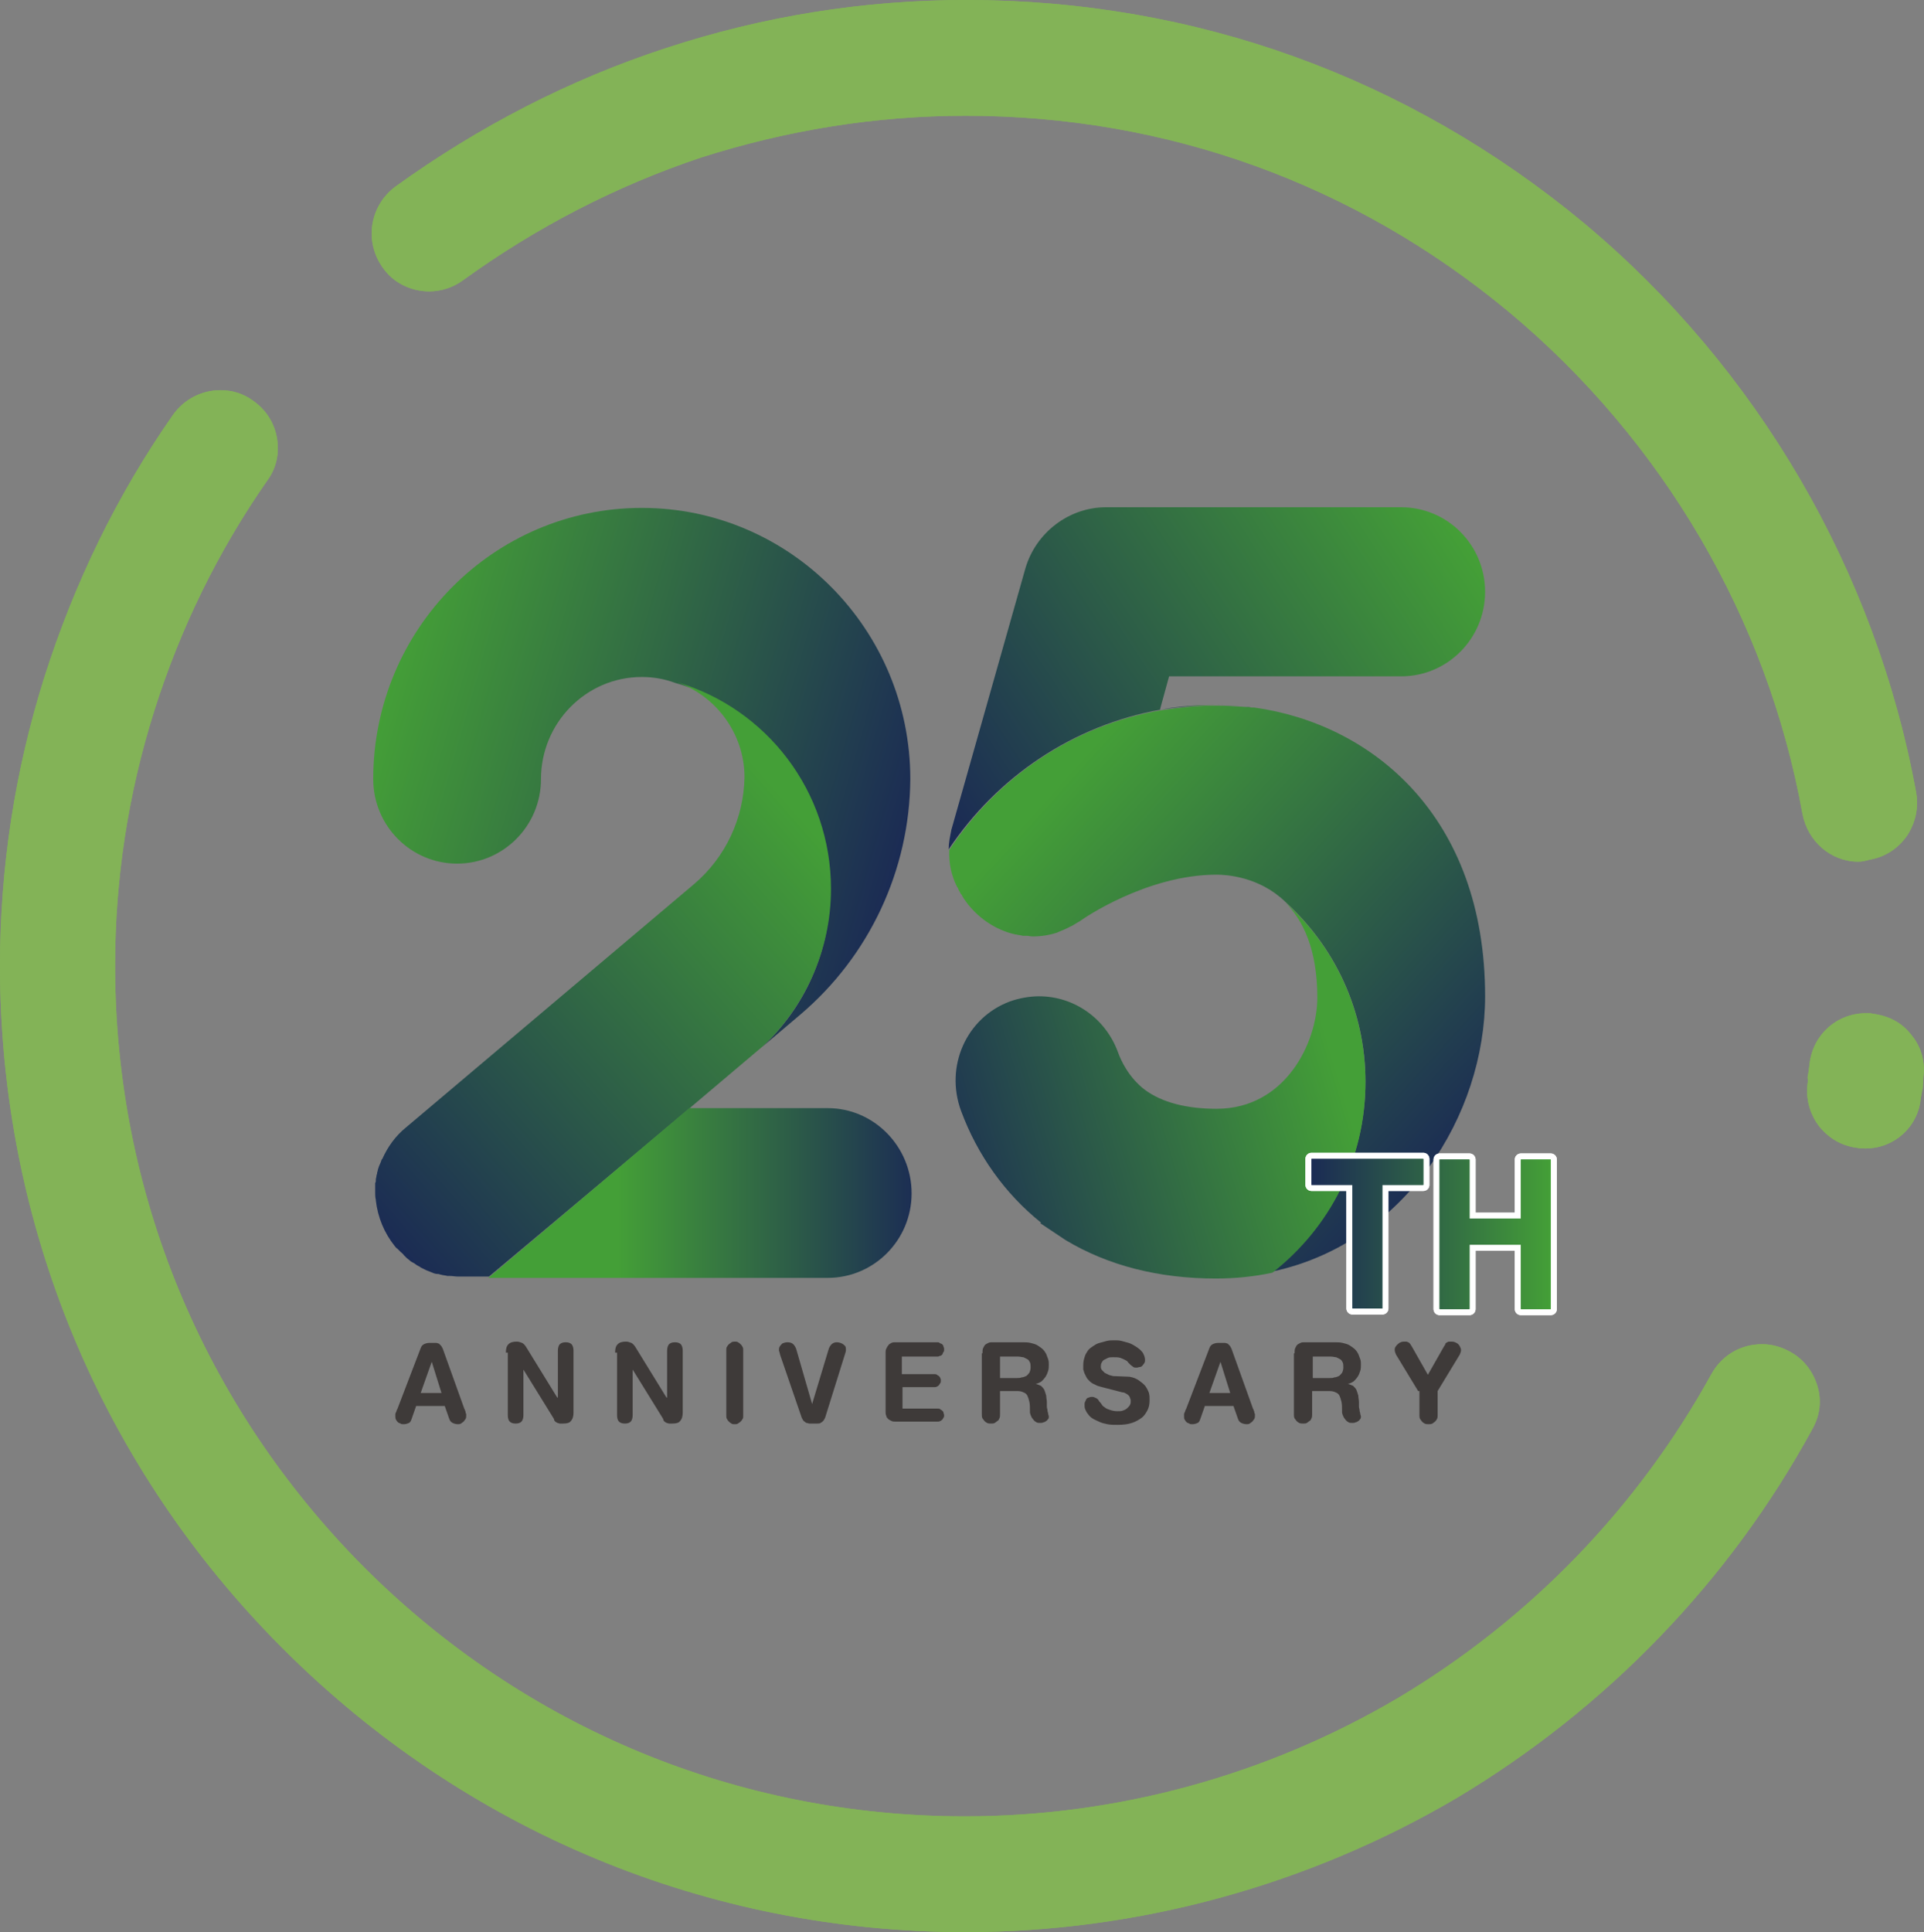 <?xml version="1.0" encoding="utf-8"?>
<!-- Generator: Adobe Illustrator 27.0.1, SVG Export Plug-In . SVG Version: 6.00 Build 0)  -->
<svg version="1.1" id="レイヤー_1" xmlns="http://www.w3.org/2000/svg" xmlns:xlink="http://www.w3.org/1999/xlink" x="0px"
	 y="0px" width="295.9px" height="297.1px" viewBox="0 0 295.9 297.1" style="enable-background:new 0 0 295.9 297.1;"
	 xml:space="preserve">
<rect x="0" y="0" width="295.9" height="297.1" fill="#808080" stroke="none"/>
<style type="text/css">
	.st0{fill:#83B357;}
	.st1{fill:url(#SVGID_1_);}
	.st2{fill:url(#SVGID_00000039119812545084641030000005321398626423652261_);}
	.st3{fill:url(#SVGID_00000151537548235105808260000003435803879517568700_);}
	.st4{fill:url(#SVGID_00000139283186748696673610000005229723924092147132_);}
	.st5{fill:url(#SVGID_00000119118736635302645030000004130518665017485195_);}
	.st6{fill:url(#SVGID_00000180333934804069836110000003282524355038618521_);}
	.st7{fill:url(#SVGID_00000155856093479609181240000017966837267349295293_);}
	.st8{fill:#3E3A39;}
	.st9{fill:url(#SVGID_00000180343578661047717200000000976521164828089021_);}
	.st10{fill:url(#SVGID_00000114776044299533673510000014845507489140235650_);}
	.st11{fill:url(#SVGID_00000111168666777474001840000017700655933551934091_);}
	.st12{fill:url(#SVGID_00000152233044483830140920000003705929921830930081_);}
	.st13{fill:none;stroke:#FFFFFF;stroke-width:1.862;stroke-linejoin:round;stroke-miterlimit:10;}
	.st14{fill:url(#SVGID_00000149361190577411727520000004918501027118935202_);}
	.st15{fill:url(#SVGID_00000069383998047364919600000001385830083611273385_);}
	.st16{fill:url(#SVGID_00000161628426712931359260000010763808944538441619_);}
	.st17{fill:url(#SVGID_00000147917231094522501570000012100703926086773944_);}
</style>
<g>
	<g>
		<path class="st0" d="M148.5,297.1c-39.6,0-76.9-15.5-105-43.6c-28-28-43.5-65.3-43.5-105c0-15.1,2.3-30,6.8-44.3
			C11.4,89.7,18,76.1,26.6,63.8c1.7-2.4,4.4-3.8,7.3-3.8c1.8,0,3.5,0.5,5,1.6c2,1.4,3.3,3.4,3.7,5.8c0.4,2.3-0.1,4.6-1.5,6.5
			c-7.6,10.9-13.4,22.8-17.4,35.5s-6,25.8-6,39.1c0,34.9,13.6,67.7,38.3,92.5c24.7,24.7,57.5,38.3,92.4,38.3
			c23.4,0,46.4-6.3,66.6-18.2c20.3-12.1,36.9-29.3,48.2-49.8c1.6-2.9,4.5-4.6,7.8-4.6c1.5,0,2.9,0.4,4.2,1.1c2.1,1.1,3.6,3,4.3,5.3
			c0.7,2.3,0.4,4.6-0.8,6.7c-12.7,23.3-31.6,42.9-54.7,56.7C201.2,289.9,175,297.1,148.5,297.1z M286.9,176.6c-0.4,0-0.9,0-1.3-0.1
			c-2.4-0.3-4.4-1.5-5.9-3.4c-1.4-1.9-2-4.2-1.7-6.5c0-0.2,0.1-0.5,0-0.8c0-0.1,0-0.4,0.1-0.7l0.2-1.5c0.5-4.5,4.2-7.8,8.7-7.8
			c0.4,0,0.8,0,1.1,0.1c2.4,0.3,4.5,1.4,5.9,3.3c1.5,1.8,2.1,4.1,1.8,6.4v0.1l-0.1,1.6v0.1c-0.1,0.2-0.1,0.6-0.3,1.5
			C295,173.3,291.3,176.6,286.9,176.6z M285.8,132.5c-4.2,0-7.8-3.1-8.6-7.4c-5.4-29.9-21.4-57.3-45.1-77.1
			c-23.7-19.7-52.6-30.2-83.6-30.2c-13.8,0-27.4,2.2-40.6,6.4C94.7,28.6,82.4,35,71.2,43.1c-1.5,1.1-3.3,1.7-5.2,1.7
			c-2.8,0-5.5-1.3-7.1-3.6c-2.9-4-2.1-9.5,1.9-12.5c12.9-9.3,26.9-16.5,41.6-21.3C117.3,2.5,132.8,0,148.6,0c35.2,0,68,11.9,95,34.3
			c26.7,22.3,44.9,53.5,51.1,87.6c0.4,2.3-0.1,4.6-1.4,6.6c-1.4,2-3.4,3.3-5.8,3.7C286.8,132.4,286.3,132.5,285.8,132.5z"/>
	</g>
	<g>
		<path class="st0" d="M148.5,297.1c-39.6,0-76.9-15.5-105-43.6c-28-28-43.5-65.3-43.5-105c0-15.1,2.3-30,6.8-44.3
			C11.4,89.7,18,76.1,26.6,63.8c1.7-2.4,4.4-3.8,7.3-3.8c1.8,0,3.5,0.5,5,1.6c2,1.4,3.3,3.4,3.7,5.8c0.4,2.3-0.1,4.6-1.5,6.5
			c-7.6,10.9-13.4,22.8-17.4,35.5s-6,25.8-6,39.1c0,34.9,13.6,67.7,38.3,92.5c24.7,24.7,57.5,38.3,92.4,38.3
			c23.4,0,46.4-6.3,66.6-18.2c20.3-12.1,36.9-29.3,48.2-49.8c1.6-2.9,4.5-4.6,7.8-4.6c1.5,0,2.9,0.4,4.2,1.1c2.1,1.1,3.6,3,4.3,5.3
			c0.7,2.3,0.4,4.6-0.8,6.7c-12.7,23.3-31.6,42.9-54.7,56.7C201.2,289.9,175,297.1,148.5,297.1z M286.9,176.6c-0.4,0-0.9,0-1.3-0.1
			c-2.4-0.3-4.4-1.5-5.9-3.4c-1.4-1.9-2-4.2-1.7-6.5c0-0.2,0.1-0.5,0-0.8c0-0.1,0-0.4,0.1-0.7l0.2-1.5c0.5-4.5,4.2-7.8,8.7-7.8
			c0.4,0,0.8,0,1.1,0.1c2.4,0.3,4.5,1.4,5.9,3.3c1.5,1.8,2.1,4.1,1.8,6.4v0.1l-0.1,1.6v0.1c-0.1,0.2-0.1,0.6-0.3,1.5
			C295,173.3,291.3,176.6,286.9,176.6z M285.8,132.5c-4.2,0-7.8-3.1-8.6-7.4c-5.4-29.9-21.4-57.3-45.1-77.1
			c-23.7-19.7-52.6-30.2-83.6-30.2c-13.8,0-27.4,2.2-40.6,6.4C94.7,28.6,82.4,35,71.2,43.1c-1.5,1.1-3.3,1.7-5.2,1.7
			c-2.8,0-5.5-1.3-7.1-3.6c-2.9-4-2.1-9.5,1.9-12.5c12.9-9.3,26.9-16.5,41.6-21.3C117.3,2.5,132.8,0,148.6,0c35.2,0,68,11.9,95,34.3
			c26.7,22.3,44.9,53.5,51.1,87.6c0.4,2.3-0.1,4.6-1.4,6.6c-1.4,2-3.4,3.3-5.8,3.7C286.8,132.4,286.3,132.5,285.8,132.5z"/>
	</g>
	<g>
		<g>
			<g>
				
					<linearGradient id="SVGID_1_" gradientUnits="userSpaceOnUse" x1="178.586" y1="154.85" x2="186.871" y2="154.85" gradientTransform="matrix(1 0 0 -1 0 263.6)">
					<stop  offset="2.019900e-03" style="stop-color:#1B2B54"/>
					<stop  offset="1" style="stop-color:#449F37"/>
				</linearGradient>
				<path class="st1" d="M186.9,108.4c-2.8,0-5.6,0.2-8.3,0.7C181.4,108.7,184.2,108.5,186.9,108.4L186.9,108.4z"/>
				
					<linearGradient id="SVGID_00000130633440253386668900000015689495349831908751_" gradientUnits="userSpaceOnUse" x1="191.414" y1="154.85" x2="192.535" y2="154.85" gradientTransform="matrix(1 0 0 -1 0 263.6)">
					<stop  offset="2.019900e-03" style="stop-color:#1B2B54"/>
					<stop  offset="1" style="stop-color:#449F37"/>
				</linearGradient>
				<path style="fill:url(#SVGID_00000130633440253386668900000015689495349831908751_);" d="M191.4,108.7c0.4,0,0.7,0.1,1.1,0.1
					C192.2,108.7,191.8,108.7,191.4,108.7z"/>
				
					<linearGradient id="SVGID_00000038415425839128179860000006713134563092459955_" gradientUnits="userSpaceOnUse" x1="227.267" y1="155.1" x2="148.361" y2="155.1" gradientTransform="matrix(1 0 0 -1 0 263.6)">
					<stop  offset="2.019900e-03" style="stop-color:#1B2B54"/>
					<stop  offset="1" style="stop-color:#449F37"/>
				</linearGradient>
				<path style="fill:url(#SVGID_00000038415425839128179860000006713134563092459955_);" d="M187.2,108.4c-0.1,0-0.2,0-0.3,0
					c1.5,0,3,0.1,4.5,0.2C190,108.5,188.6,108.4,187.2,108.4z"/>
				
					<linearGradient id="SVGID_00000007427627052591291740000013940153132067929758_" gradientUnits="userSpaceOnUse" x1="227.284" y1="154.8" x2="148.339" y2="154.8" gradientTransform="matrix(1 0 0 -1 0 263.6)">
					<stop  offset="2.019900e-03" style="stop-color:#1B2B54"/>
					<stop  offset="1" style="stop-color:#449F37"/>
				</linearGradient>
				<path style="fill:url(#SVGID_00000007427627052591291740000013940153132067929758_);" d="M192.5,108.8c0.1,0,0.2,0,0.3,0
					C192.8,108.8,192.6,108.8,192.5,108.8z"/>
				
					<linearGradient id="SVGID_00000033337147137361524670000000962306438270250369_" gradientUnits="userSpaceOnUse" x1="143.767" y1="140.404" x2="219.005" y2="189.779" gradientTransform="matrix(1 0 0 -1 0 263.6)">
					<stop  offset="2.019900e-03" style="stop-color:#1B2B54"/>
					<stop  offset="1" style="stop-color:#449F37"/>
				</linearGradient>
				<path style="fill:url(#SVGID_00000033337147137361524670000000962306438270250369_);" d="M178.6,109.1c-0.1,0-0.1,0-0.2,0
					l1.4-5.1h35.7c7.1,0,12.9-5.8,12.9-13s-5.8-13-12.9-13h-45.4c-5.7,0-10.8,3.9-12.4,9.4l-11.3,39.9c0,0.1-0.1,0.2-0.1,0.4
					c-0.2,1-0.4,1.9-0.4,2.9C153.3,119.5,165,111.5,178.6,109.1z"/>
				
					<linearGradient id="SVGID_00000098180420887001665020000009135611386881391751_" gradientUnits="userSpaceOnUse" x1="226.217" y1="87.355" x2="163.799" y2="144.179" gradientTransform="matrix(1 0 0 -1 0 263.6)">
					<stop  offset="2.019900e-03" style="stop-color:#1B2B54"/>
					<stop  offset="1" style="stop-color:#449F37"/>
				</linearGradient>
				<path style="fill:url(#SVGID_00000098180420887001665020000009135611386881391751_);" d="M192.9,108.8c-0.1,0-0.2,0-0.3,0
					c-0.4,0-0.7-0.1-1.1-0.1c-1.5-0.1-3-0.2-4.5-0.2c-2.7,0-5.5,0.3-8.3,0.7c-13.6,2.3-25.3,10.3-32.7,21.5c-0.1,2,0.3,3.9,1.2,5.7
					l0.1,0.1c0.1,0.3,0.2,0.5,0.4,0.8c0,0.1,0.1,0.2,0.2,0.3c0.2,0.4,0.4,0.7,0.7,1.1l0,0c1.7,2.3,4.1,4,6.8,4.8
					c0.1,0,0.3,0.1,0.4,0.1s0.3,0.1,0.4,0.1h0.1c0.3,0.1,0.7,0.1,1,0.2c0.1,0,0.2,0,0.4,0h0.2c0.3,0,0.6,0.1,0.9,0.1
					c1.3,0,2.6-0.2,3.8-0.6l0.2-0.1c0.5-0.2,1-0.4,1.6-0.7c0.1-0.1,0.2-0.1,0.4-0.2c0.4-0.2,0.8-0.5,1.2-0.7
					c0.1-0.1,0.2-0.1,0.3-0.2c0.1-0.1,10-7,20.8-7c1.5,0,6.6,0.3,10.6,4.2c7.5,6.8,12.3,16.6,12.3,27.6c0,11.9-5.6,22.4-14.2,29.2
					c20.3-4.4,32.6-24,32.6-42.3C228.4,125.4,210.9,111.3,192.9,108.8z"/>
				
					<linearGradient id="SVGID_00000094602561731733953360000009590870598215922610_" gradientUnits="userSpaceOnUse" x1="142.307" y1="80.234" x2="205.649" y2="99.002" gradientTransform="matrix(1 0 0 -1 0 263.6)">
					<stop  offset="2.019900e-03" style="stop-color:#1B2B54"/>
					<stop  offset="1" style="stop-color:#449F37"/>
				</linearGradient>
				<path style="fill:url(#SVGID_00000094602561731733953360000009590870598215922610_);" d="M210,166.4c0-11-4.8-20.9-12.3-27.6
					c2.7,2.7,4.9,7.2,4.9,14.6c0,6.9-4.9,17.1-15.5,17.1c-4.7,0-8.4-1-11-2.9c-2.5-1.9-3.7-4.5-4.2-5.9c-1.9-5.1-6.7-8.5-12.1-8.5
					c-1.5,0-3.1,0.3-4.5,0.8c-6.7,2.5-10,10-7.5,16.8s6.8,12.8,12.3,17.2l-0.1,0.1l3.9,2.6l0,0c6.5,3.9,14.3,5.9,23.1,5.9
					c3,0,5.9-0.3,8.7-0.9C204.5,188.8,210,178.3,210,166.4z"/>
			</g>
			<g>
				<g>
					<g>
						<g>
							<g>
								<path class="st8" d="M64.7,207.3c0.1-0.3,0.3-0.5,0.5-0.6s0.5-0.2,0.8-0.2h0.6c0.2,0,0.3,0,0.5,0c0.1,0,0.3,0.1,0.4,0.1
									c0.1,0.1,0.2,0.2,0.3,0.3c0.1,0.1,0.2,0.3,0.3,0.5l3.3,9.2c0,0.1,0.1,0.1,0.1,0.2s0.1,0.2,0.1,0.3c0,0.1,0,0.2,0.1,0.3
									c0,0.1,0,0.2,0,0.3c0,0.2,0,0.3-0.1,0.5c-0.1,0.1-0.2,0.3-0.3,0.4s-0.3,0.2-0.4,0.3c-0.2,0.1-0.3,0.1-0.5,0.1
									c-0.3,0-0.6-0.1-0.8-0.2s-0.4-0.3-0.5-0.6l-0.7-2H64l-0.7,2c-0.1,0.3-0.2,0.5-0.4,0.6s-0.5,0.2-0.8,0.2
									c-0.2,0-0.4,0-0.5-0.1c-0.2-0.1-0.3-0.1-0.4-0.2c-0.1-0.1-0.2-0.2-0.3-0.4s-0.1-0.3-0.1-0.5c0-0.1,0-0.2,0-0.3
									c0-0.1,0-0.2,0.1-0.3c0-0.1,0.1-0.2,0.1-0.3c0-0.1,0.1-0.2,0.1-0.2L64.7,207.3z M66.4,209.4L66.4,209.4l-1.7,4.8h3.2
									L66.4,209.4z"/>
								<path class="st8" d="M77.8,208c0-0.6,0.1-1,0.4-1.3c0.3-0.3,0.7-0.4,1.3-0.4c0.3,0,0.5,0.1,0.8,0.2c0.2,0.1,0.4,0.3,0.6,0.6
									l4.8,7.8h0.1v-7.2c0-0.4,0.1-0.8,0.3-1s0.5-0.3,0.9-0.3s0.7,0.1,0.9,0.3c0.2,0.2,0.3,0.6,0.3,1v9.5c0,0.5-0.1,1-0.4,1.3
									c-0.2,0.3-0.6,0.4-1.2,0.4c-0.2,0-0.4,0-0.5,0s-0.3-0.1-0.4-0.1c-0.1-0.1-0.2-0.1-0.3-0.2s-0.2-0.2-0.2-0.4l-4.7-7.6l0,0v7
									c0,0.4-0.1,0.8-0.3,1s-0.5,0.3-0.9,0.3s-0.7-0.1-0.9-0.3c-0.2-0.2-0.3-0.5-0.3-1V208H77.8z"/>
								<path class="st8" d="M94.6,208c0-0.6,0.1-1,0.4-1.3c0.3-0.3,0.7-0.4,1.3-0.4c0.3,0,0.5,0.1,0.8,0.2c0.2,0.1,0.4,0.3,0.6,0.6
									l4.8,7.8h0.1v-7.2c0-0.4,0.1-0.8,0.3-1s0.5-0.3,0.9-0.3s0.7,0.1,0.9,0.3c0.2,0.2,0.3,0.6,0.3,1v9.5c0,0.5-0.1,1-0.4,1.3
									c-0.2,0.3-0.6,0.4-1.2,0.4c-0.2,0-0.4,0-0.5,0s-0.3-0.1-0.4-0.1c-0.1-0.1-0.2-0.1-0.3-0.2s-0.2-0.2-0.2-0.4l-4.7-7.6l0,0v7
									c0,0.4-0.1,0.8-0.3,1s-0.5,0.3-0.9,0.3s-0.7-0.1-0.9-0.3c-0.2-0.2-0.3-0.5-0.3-1V208H94.6z"/>
								<path class="st8" d="M114.3,217.7c0,0.2,0,0.4-0.1,0.5c-0.1,0.2-0.2,0.3-0.3,0.4s-0.3,0.2-0.4,0.3c-0.2,0.1-0.3,0.1-0.5,0.1
									s-0.4,0-0.5-0.1c-0.2-0.1-0.3-0.2-0.4-0.3c-0.1-0.1-0.2-0.2-0.3-0.4c-0.1-0.2-0.1-0.3-0.1-0.5v-10.1c0-0.2,0-0.4,0.1-0.5
									c0.1-0.2,0.2-0.3,0.3-0.4s0.3-0.2,0.4-0.3c0.2-0.1,0.3-0.1,0.5-0.1s0.4,0,0.5,0.1c0.2,0.1,0.3,0.2,0.4,0.3
									c0.1,0.1,0.2,0.2,0.3,0.4c0.1,0.2,0.1,0.3,0.1,0.5V217.7z"/>
								<path class="st8" d="M126.9,218c-0.1,0.2-0.2,0.4-0.3,0.5s-0.2,0.2-0.4,0.3c-0.1,0.1-0.3,0.1-0.5,0.1s-0.4,0-0.6,0
									c-0.2,0-0.4,0-0.6,0c-0.2,0-0.3-0.1-0.5-0.1c-0.1-0.1-0.3-0.2-0.4-0.3c-0.1-0.1-0.2-0.3-0.3-0.5l-3.3-9.6
									c-0.1-0.3-0.1-0.5-0.2-0.7c0-0.2,0-0.5,0.1-0.6c0.1-0.2,0.2-0.3,0.4-0.5c0.2-0.1,0.5-0.2,0.8-0.2c0.4,0,0.7,0.1,0.9,0.3
									c0.2,0.2,0.4,0.5,0.5,0.9l2.4,8.3l0,0l2.5-8.3c0.1-0.4,0.3-0.7,0.5-0.9c0.2-0.2,0.5-0.3,0.8-0.3s0.6,0.1,0.8,0.2
									s0.4,0.3,0.5,0.4c0.1,0.2,0.1,0.4,0.1,0.6s-0.1,0.5-0.2,0.8L126.9,218z"/>
								<path class="st8" d="M138.8,213.6v3h5.4c0.2,0,0.3,0,0.4,0.1s0.2,0.1,0.3,0.2c0.1,0.1,0.2,0.2,0.2,0.3s0.1,0.3,0.1,0.4
									c0,0.2,0,0.3-0.1,0.4s-0.1,0.3-0.2,0.3c-0.1,0.1-0.2,0.2-0.3,0.2c-0.1,0.1-0.3,0.1-0.4,0.1h-6.5c-0.2,0-0.4,0-0.6-0.1
									s-0.4-0.2-0.5-0.3c-0.1-0.1-0.3-0.3-0.3-0.5c-0.1-0.2-0.1-0.4-0.1-0.6V208c0-0.2,0-0.4,0.1-0.6s0.2-0.4,0.3-0.5
									c0.1-0.2,0.3-0.3,0.5-0.4s0.4-0.1,0.6-0.1h6.4c0.2,0,0.3,0,0.4,0.1s0.3,0.1,0.4,0.2s0.2,0.2,0.2,0.4
									c0.1,0.1,0.1,0.3,0.1,0.4c0,0.2,0,0.3-0.1,0.4s-0.1,0.3-0.2,0.4s-0.2,0.2-0.4,0.2c-0.1,0.1-0.3,0.1-0.4,0.1h-5.4v2.7h5
									c0.1,0,0.3,0,0.4,0.1s0.2,0.1,0.3,0.2c0.1,0.1,0.2,0.2,0.2,0.3c0.1,0.1,0.1,0.3,0.1,0.4s0,0.3-0.1,0.4s-0.1,0.2-0.2,0.3
									c-0.1,0.1-0.2,0.2-0.3,0.2c-0.1,0.1-0.3,0.1-0.4,0.1h-4.9V213.6z"/>
								<path class="st8" d="M151.1,208.1c0-0.3,0-0.6,0.1-0.8c0.1-0.2,0.2-0.4,0.3-0.5c0.1-0.1,0.3-0.2,0.5-0.3
									c0.2-0.1,0.4-0.1,0.6-0.1h4.5c0.5,0,1,0,1.4,0.1s0.8,0.2,1.1,0.4c0.3,0.2,0.6,0.4,0.8,0.6c0.2,0.2,0.4,0.5,0.5,0.7
									c0.1,0.3,0.2,0.5,0.3,0.8c0.1,0.3,0.1,0.5,0.1,0.8s0,0.7-0.1,1s-0.2,0.6-0.4,0.9c-0.2,0.3-0.4,0.5-0.6,0.7
									c-0.3,0.2-0.5,0.3-0.9,0.4l0,0c0.3,0.1,0.6,0.2,0.8,0.3c0.2,0.2,0.4,0.4,0.5,0.6c0.1,0.3,0.2,0.5,0.3,0.9
									c0,0.3,0.1,0.7,0.1,1s0,0.5,0,0.7s0.1,0.4,0.1,0.6s0.1,0.3,0.1,0.5c0,0.1,0.1,0.3,0.1,0.4c0,0.2,0,0.3-0.1,0.4
									s-0.2,0.3-0.3,0.3c-0.1,0.1-0.3,0.2-0.4,0.2c-0.2,0.1-0.3,0.1-0.5,0.1s-0.5,0-0.6-0.1c-0.2-0.1-0.3-0.2-0.4-0.3
									c-0.1-0.1-0.2-0.3-0.3-0.4c-0.1-0.1-0.1-0.3-0.2-0.4c0-0.1-0.1-0.3-0.1-0.4s0-0.2,0-0.3c0-0.5,0-1-0.1-1.4s-0.2-0.7-0.3-0.9
									s-0.3-0.4-0.6-0.5c-0.2-0.1-0.5-0.2-0.9-0.2h-2.7v3.6c0,0.2,0,0.4-0.1,0.6s-0.1,0.3-0.3,0.4c-0.1,0.1-0.3,0.2-0.4,0.3
									c-0.2,0.1-0.3,0.1-0.6,0.1c-0.2,0-0.4,0-0.6-0.1s-0.3-0.2-0.4-0.3c-0.1-0.1-0.2-0.3-0.3-0.4c-0.1-0.2-0.1-0.4-0.1-0.6v-9.4
									H151.1z M153.7,211.9h2.7c0.3,0,0.5,0,0.7-0.1c0.2,0,0.5-0.1,0.7-0.2s0.3-0.3,0.5-0.5c0.1-0.2,0.2-0.5,0.2-0.8
									s0-0.6-0.1-0.8c-0.1-0.2-0.2-0.4-0.4-0.5c-0.2-0.1-0.4-0.2-0.6-0.3c-0.2,0-0.5-0.1-0.8-0.1h-2.8v3.3H153.7z"/>
								<path class="st8" d="M173.7,211.7c0.6,0.1,1.1,0.3,1.5,0.6c0.4,0.3,0.7,0.5,1,0.9c0.2,0.3,0.4,0.7,0.5,1
									c0.1,0.4,0.1,0.7,0.1,1.1c0,0.6-0.1,1.1-0.3,1.5s-0.5,0.9-0.9,1.2c-0.4,0.3-0.9,0.6-1.5,0.8c-0.6,0.2-1.3,0.3-2.2,0.3
									c-0.6,0-1.1,0-1.6-0.1s-0.9-0.2-1.3-0.4c-0.4-0.2-0.7-0.3-1-0.5s-0.5-0.4-0.7-0.7c-0.2-0.2-0.3-0.5-0.4-0.7
									s-0.1-0.5-0.1-0.7s0-0.3,0.1-0.5c0.1-0.1,0.1-0.3,0.2-0.4s0.2-0.2,0.4-0.2c0.1-0.1,0.3-0.1,0.5-0.1s0.4,0.1,0.6,0.2
									s0.3,0.2,0.4,0.4c0.1,0.2,0.3,0.3,0.4,0.5s0.3,0.4,0.5,0.5c0.2,0.2,0.5,0.3,0.8,0.4s0.7,0.2,1.1,0.2s0.7,0,0.9-0.1
									c0.3-0.1,0.5-0.2,0.7-0.4c0.2-0.2,0.3-0.3,0.4-0.5s0.1-0.4,0.1-0.6c0-0.1,0-0.2-0.1-0.4c0-0.1-0.1-0.3-0.2-0.4
									s-0.2-0.2-0.4-0.3c-0.2-0.1-0.3-0.2-0.6-0.2l-3.1-0.8c-0.4-0.1-0.8-0.2-1.1-0.4c-0.3-0.1-0.6-0.3-0.8-0.5
									c-0.2-0.2-0.4-0.4-0.5-0.6s-0.2-0.4-0.3-0.6c-0.1-0.2-0.1-0.4-0.2-0.6c0-0.2,0-0.4,0-0.7c0-0.5,0.1-0.9,0.2-1.2
									c0.1-0.4,0.3-0.7,0.5-1s0.5-0.5,0.8-0.7s0.6-0.4,1-0.5s0.7-0.2,1.1-0.3c0.4-0.1,0.8-0.1,1.2-0.1c0.4,0,0.7,0,1.1,0.1
									s0.7,0.2,1.1,0.3c0.3,0.1,0.7,0.3,1,0.5s0.6,0.4,0.8,0.6c0.2,0.2,0.4,0.4,0.5,0.7c0.1,0.2,0.2,0.5,0.2,0.8
									c0,0.2,0,0.3-0.1,0.5c-0.1,0.1-0.2,0.3-0.3,0.4c-0.1,0.1-0.2,0.2-0.4,0.2c-0.1,0-0.3,0.1-0.5,0.1s-0.4,0-0.5-0.1
									s-0.3-0.2-0.4-0.3c-0.1-0.1-0.3-0.3-0.4-0.4c-0.1-0.2-0.3-0.3-0.5-0.4s-0.4-0.2-0.7-0.3c-0.3-0.1-0.6-0.1-1.1-0.1
									c-0.3,0-0.6,0-0.8,0.1c-0.2,0.1-0.4,0.2-0.6,0.3c-0.2,0.1-0.3,0.3-0.4,0.5s-0.1,0.4-0.1,0.6s0.1,0.4,0.2,0.5
									s0.3,0.3,0.4,0.4c0.2,0.1,0.4,0.2,0.6,0.3c0.2,0.1,0.4,0.1,0.7,0.2L173.7,211.7z"/>
								<path class="st8" d="M186,207.3c0.1-0.3,0.3-0.5,0.5-0.6s0.5-0.2,0.8-0.2h0.6c0.2,0,0.3,0,0.5,0c0.1,0,0.3,0.1,0.4,0.1
									c0.1,0.1,0.2,0.2,0.3,0.3c0.1,0.1,0.2,0.3,0.3,0.5l3.3,9.2c0,0.1,0.1,0.1,0.1,0.2s0.1,0.2,0.1,0.3c0,0.1,0,0.2,0.1,0.3
									c0,0.1,0,0.2,0,0.3c0,0.2,0,0.3-0.1,0.5c-0.1,0.1-0.2,0.3-0.3,0.4c-0.1,0.1-0.3,0.2-0.4,0.3c-0.2,0.1-0.3,0.1-0.5,0.1
									c-0.3,0-0.6-0.1-0.8-0.2c-0.2-0.1-0.4-0.3-0.5-0.6l-0.7-2h-4.4l-0.7,2c-0.1,0.3-0.2,0.5-0.4,0.6c-0.2,0.1-0.5,0.2-0.8,0.2
									c-0.2,0-0.4,0-0.5-0.1c-0.2-0.1-0.3-0.1-0.4-0.2s-0.2-0.2-0.3-0.4c-0.1-0.1-0.1-0.3-0.1-0.5c0-0.1,0-0.2,0-0.3
									c0-0.1,0-0.2,0.1-0.3c0-0.1,0.1-0.2,0.1-0.3c0-0.1,0.1-0.2,0.1-0.2L186,207.3z M187.7,209.4L187.7,209.4l-1.7,4.8h3.2
									L187.7,209.4z"/>
								<path class="st8" d="M199.1,208.1c0-0.3,0-0.6,0.1-0.8c0.1-0.2,0.2-0.4,0.3-0.5c0.1-0.1,0.3-0.2,0.5-0.3
									c0.2-0.1,0.4-0.1,0.6-0.1h4.5c0.5,0,1,0,1.4,0.1s0.8,0.2,1.1,0.4c0.3,0.2,0.6,0.4,0.8,0.6c0.2,0.2,0.4,0.5,0.5,0.7
									c0.1,0.3,0.2,0.5,0.3,0.8c0.1,0.3,0.1,0.5,0.1,0.8s0,0.7-0.1,1s-0.2,0.6-0.4,0.9c-0.2,0.3-0.4,0.5-0.6,0.7
									c-0.3,0.2-0.5,0.3-0.9,0.4l0,0c0.3,0.1,0.6,0.2,0.8,0.3c0.2,0.2,0.4,0.4,0.5,0.6c0.1,0.3,0.2,0.5,0.3,0.9
									c0,0.3,0.1,0.7,0.1,1s0,0.5,0,0.7s0.1,0.4,0.1,0.6s0.1,0.3,0.1,0.5c0,0.1,0.1,0.3,0.1,0.4c0,0.2,0,0.3-0.1,0.4
									s-0.2,0.3-0.3,0.3c-0.1,0.1-0.3,0.2-0.4,0.2c-0.2,0.1-0.3,0.1-0.5,0.1s-0.5,0-0.6-0.1c-0.2-0.1-0.3-0.2-0.4-0.3
									c-0.1-0.1-0.2-0.3-0.3-0.4c-0.1-0.1-0.1-0.3-0.2-0.4c0-0.1-0.1-0.3-0.1-0.4s0-0.2,0-0.3c0-0.5,0-1-0.1-1.4s-0.2-0.7-0.3-0.9
									s-0.3-0.4-0.6-0.5c-0.2-0.1-0.5-0.2-0.9-0.2h-2.7v3.6c0,0.2,0,0.4-0.1,0.6s-0.1,0.3-0.3,0.4c-0.1,0.1-0.3,0.2-0.4,0.3
									c-0.2,0.1-0.3,0.1-0.6,0.1c-0.2,0-0.4,0-0.6-0.1s-0.3-0.2-0.4-0.3c-0.1-0.1-0.2-0.3-0.3-0.4c-0.1-0.2-0.1-0.4-0.1-0.6v-9.4
									H199.1z M201.8,211.9h2.7c0.3,0,0.5,0,0.7-0.1c0.2,0,0.5-0.1,0.7-0.2s0.3-0.3,0.5-0.5c0.1-0.2,0.2-0.5,0.2-0.8
									s0-0.6-0.1-0.8c-0.1-0.2-0.2-0.4-0.4-0.5c-0.2-0.1-0.4-0.2-0.6-0.3c-0.2,0-0.5-0.1-0.8-0.1h-2.8v3.3H201.8z"/>
								<path class="st8" d="M218.1,213.9l-3.4-5.6c-0.1-0.2-0.2-0.5-0.2-0.7s0-0.4,0.2-0.6c0.1-0.2,0.3-0.3,0.5-0.5
									c0.2-0.1,0.4-0.2,0.7-0.2c0.2,0,0.3,0,0.4,0s0.2,0.1,0.3,0.1c0.1,0.1,0.2,0.1,0.3,0.3c0.1,0.1,0.1,0.2,0.2,0.3l2.5,4.4
									l2.5-4.4c0.1-0.1,0.2-0.3,0.2-0.4c0.1-0.1,0.2-0.2,0.3-0.2c0.1-0.1,0.2-0.1,0.3-0.1c0.1,0,0.2,0,0.4,0
									c0.3,0,0.5,0.1,0.7,0.2s0.4,0.3,0.5,0.5s0.2,0.4,0.2,0.6s-0.1,0.5-0.2,0.7l-3.4,5.6v3.7c0,0.2,0,0.4-0.1,0.6
									s-0.2,0.3-0.3,0.4c-0.1,0.1-0.3,0.2-0.4,0.3c-0.2,0.1-0.4,0.1-0.6,0.1s-0.4,0-0.6-0.1s-0.3-0.2-0.4-0.3
									c-0.1-0.1-0.2-0.3-0.3-0.4c-0.1-0.2-0.1-0.4-0.1-0.6v-3.7H218.1z"/>
							</g>
						</g>
					</g>
				</g>
			</g>
			<g>
				
					<linearGradient id="SVGID_00000021809226837714095060000001450403698367919007_" gradientUnits="userSpaceOnUse" x1="139.943" y1="135.63" x2="59.386" y2="158.957" gradientTransform="matrix(1 0 0 -1 0 263.6)">
					<stop  offset="2.019900e-03" style="stop-color:#1B2B54"/>
					<stop  offset="1" style="stop-color:#449F37"/>
				</linearGradient>
				<path style="fill:url(#SVGID_00000021809226837714095060000001450403698367919007_);" d="M127.7,136.8c0,9.6-4,18.2-10.5,24.2
					l5.9-5c10.6-9,16.8-22.2,16.9-36.2c0-23-18.5-41.7-41.3-41.7s-41.3,18.7-41.3,41.7c0,7.2,5.8,13,12.9,13c7.1,0,12.9-5.8,12.9-13
					c0-8.6,6.9-15.7,15.5-15.7c1.8,0,3.5,0.3,5.1,0.9C117.7,108.9,127.7,121.6,127.7,136.8z"/>
				<g>
					
						<linearGradient id="SVGID_00000108300247306779415880000017482745247708943782_" gradientUnits="userSpaceOnUse" x1="106.058" y1="93.25" x2="106.245" y2="93.25" gradientTransform="matrix(1 0 0 -1 0 263.6)">
						<stop  offset="2.019900e-03" style="stop-color:#1B2B54"/>
						<stop  offset="1" style="stop-color:#449F37"/>
					</linearGradient>
					<path style="fill:url(#SVGID_00000108300247306779415880000017482745247708943782_);" d="M106.1,170.4l0.1-0.1L106.1,170.4z"/>
					
						<linearGradient id="SVGID_00000063623072449014926610000013403516774081316525_" gradientUnits="userSpaceOnUse" x1="52.954" y1="80.073" x2="121.392" y2="140.074" gradientTransform="matrix(1 0 0 -1 0 263.6)">
						<stop  offset="2.019900e-03" style="stop-color:#1B2B54"/>
						<stop  offset="1" style="stop-color:#449F37"/>
					</linearGradient>
					<path style="fill:url(#SVGID_00000063623072449014926610000013403516774081316525_);" d="M106.1,170.4l0.2-0.2l11-9.3
						c6.4-6,10.5-14.7,10.5-24.2c0-15.1-10-27.8-23.7-31.8c6,2.1,10.4,7.9,10.4,14.6c-0.1,6.3-2.9,12.3-7.7,16.4l-44.4,37.5
						c-1.6,1.3-2.8,3-3.6,4.8l-0.1,0.1c-0.1,0.3-0.2,0.6-0.4,1l-0.1,0.3c-0.1,0.2-0.1,0.5-0.2,0.7v0.1c0,0.1-0.1,0.3-0.1,0.4
						c0,0.2-0.1,0.4-0.1,0.5v0.2c0,0.1,0,0.3-0.1,0.4v0.2c0,0.2,0,0.4,0,0.6v0.2c0,0.1,0,0.3,0,0.4v0.1c0,0.3,0,0.7,0.1,1.1v0.1
						c0.3,2.6,1.3,5,2.9,7c0.1,0.1,0.2,0.3,0.4,0.4l0.2,0.2c0.1,0.1,0.2,0.2,0.3,0.3c0.2,0.2,0.4,0.3,0.5,0.5l0.1,0.1
						c0.1,0.1,0.2,0.2,0.3,0.3c0.2,0.2,0.4,0.3,0.6,0.5c0.1,0.1,0.3,0.2,0.5,0.3c0.2,0.1,0.4,0.3,0.6,0.4c0.2,0.1,0.4,0.2,0.5,0.3
						c0.2,0.1,0.4,0.2,0.6,0.3c0.2,0.1,0.4,0.2,0.7,0.3c0.2,0.1,0.3,0.1,0.5,0.2s0.5,0.2,0.8,0.2h0.1c0.1,0,0.3,0.1,0.4,0.1
						c0.3,0.1,0.6,0.1,1,0.2c0.1,0,0.2,0,0.3,0c0.5,0,0.9,0.1,1.4,0.1h4.7L106.1,170.4L106.1,170.4z"/>
					
						<linearGradient id="SVGID_00000027589730066064888850000015719124253038041496_" gradientUnits="userSpaceOnUse" x1="141.684" y1="80.15" x2="94.92" y2="80.15" gradientTransform="matrix(1 0 0 -1 0 263.6)">
						<stop  offset="2.019900e-03" style="stop-color:#1B2B54"/>
						<stop  offset="1" style="stop-color:#449F37"/>
					</linearGradient>
					<path style="fill:url(#SVGID_00000027589730066064888850000015719124253038041496_);" d="M127.3,170.4h-21H106l-30.9,26.1h7.7
						h10.5h34c7.1,0,12.9-5.8,12.9-13S134.4,170.4,127.3,170.4z"/>
				</g>
			</g>
		</g>
		<g>
			<g>
				<g>
					<path class="st13" d="M218.9,178.2v4h-6.3v19H208v-19h-6.3v-4H218.9z"/>
					<path class="st13" d="M218.9,178.2v4h-6.3v19H208v-19h-6.3v-4H218.9z"/>
				</g>
				<g>
					<path class="st13" d="M226,187.4h7.9v-9.1h4.6v23h-4.6v-9.9H226v9.9h-4.6v-23h4.6V187.4z"/>
					<path class="st13" d="M226,187.4h7.9v-9.1h4.6v23h-4.6v-9.9H226v9.9h-4.6v-23h4.6V187.4z"/>
				</g>
			</g>
			<g>
				<g>
					
						<linearGradient id="SVGID_00000098218272243683637720000005536603691246773144_" gradientUnits="userSpaceOnUse" x1="-130.161" y1="95.761" x2="-93.441" y2="95.761" gradientTransform="matrix(1 0 0 -1 331.903 285.461)">
						<stop  offset="2.019900e-03" style="stop-color:#1B2B54"/>
						<stop  offset="1" style="stop-color:#449F37"/>
					</linearGradient>
					<path style="fill:url(#SVGID_00000098218272243683637720000005536603691246773144_);" d="M218.9,178.2v4h-6.3v19H208v-19h-6.3
						v-4H218.9z"/>
					
						<linearGradient id="SVGID_00000026851086869119756230000012329252854201806465_" gradientUnits="userSpaceOnUse" x1="-130.161" y1="95.761" x2="-93.441" y2="95.761" gradientTransform="matrix(1 0 0 -1 331.903 285.461)">
						<stop  offset="2.019900e-03" style="stop-color:#1B2B54"/>
						<stop  offset="1" style="stop-color:#449F37"/>
					</linearGradient>
					<path style="fill:url(#SVGID_00000026851086869119756230000012329252854201806465_);" d="M218.9,178.2v4h-6.3v19H208v-19h-6.3
						v-4H218.9z"/>
				</g>
				<g>
					
						<linearGradient id="SVGID_00000013901839271754350450000005659451330738443956_" gradientUnits="userSpaceOnUse" x1="-130.161" y1="95.661" x2="-93.441" y2="95.661" gradientTransform="matrix(1 0 0 -1 331.903 285.461)">
						<stop  offset="2.019900e-03" style="stop-color:#1B2B54"/>
						<stop  offset="1" style="stop-color:#449F37"/>
					</linearGradient>
					<path style="fill:url(#SVGID_00000013901839271754350450000005659451330738443956_);" d="M226,187.4h7.9v-9.1h4.6v23h-4.6v-9.9
						H226v9.9h-4.6v-23h4.6V187.4z"/>
					
						<linearGradient id="SVGID_00000136395832360655653680000017188910511680083601_" gradientUnits="userSpaceOnUse" x1="-130.161" y1="95.661" x2="-93.441" y2="95.661" gradientTransform="matrix(1 0 0 -1 331.903 285.461)">
						<stop  offset="2.019900e-03" style="stop-color:#1B2B54"/>
						<stop  offset="1" style="stop-color:#449F37"/>
					</linearGradient>
					<path style="fill:url(#SVGID_00000136395832360655653680000017188910511680083601_);" d="M226,187.4h7.9v-9.1h4.6v23h-4.6v-9.9
						H226v9.9h-4.6v-23h4.6V187.4z"/>
				</g>
			</g>
		</g>
	</g>
</g>
</svg>
